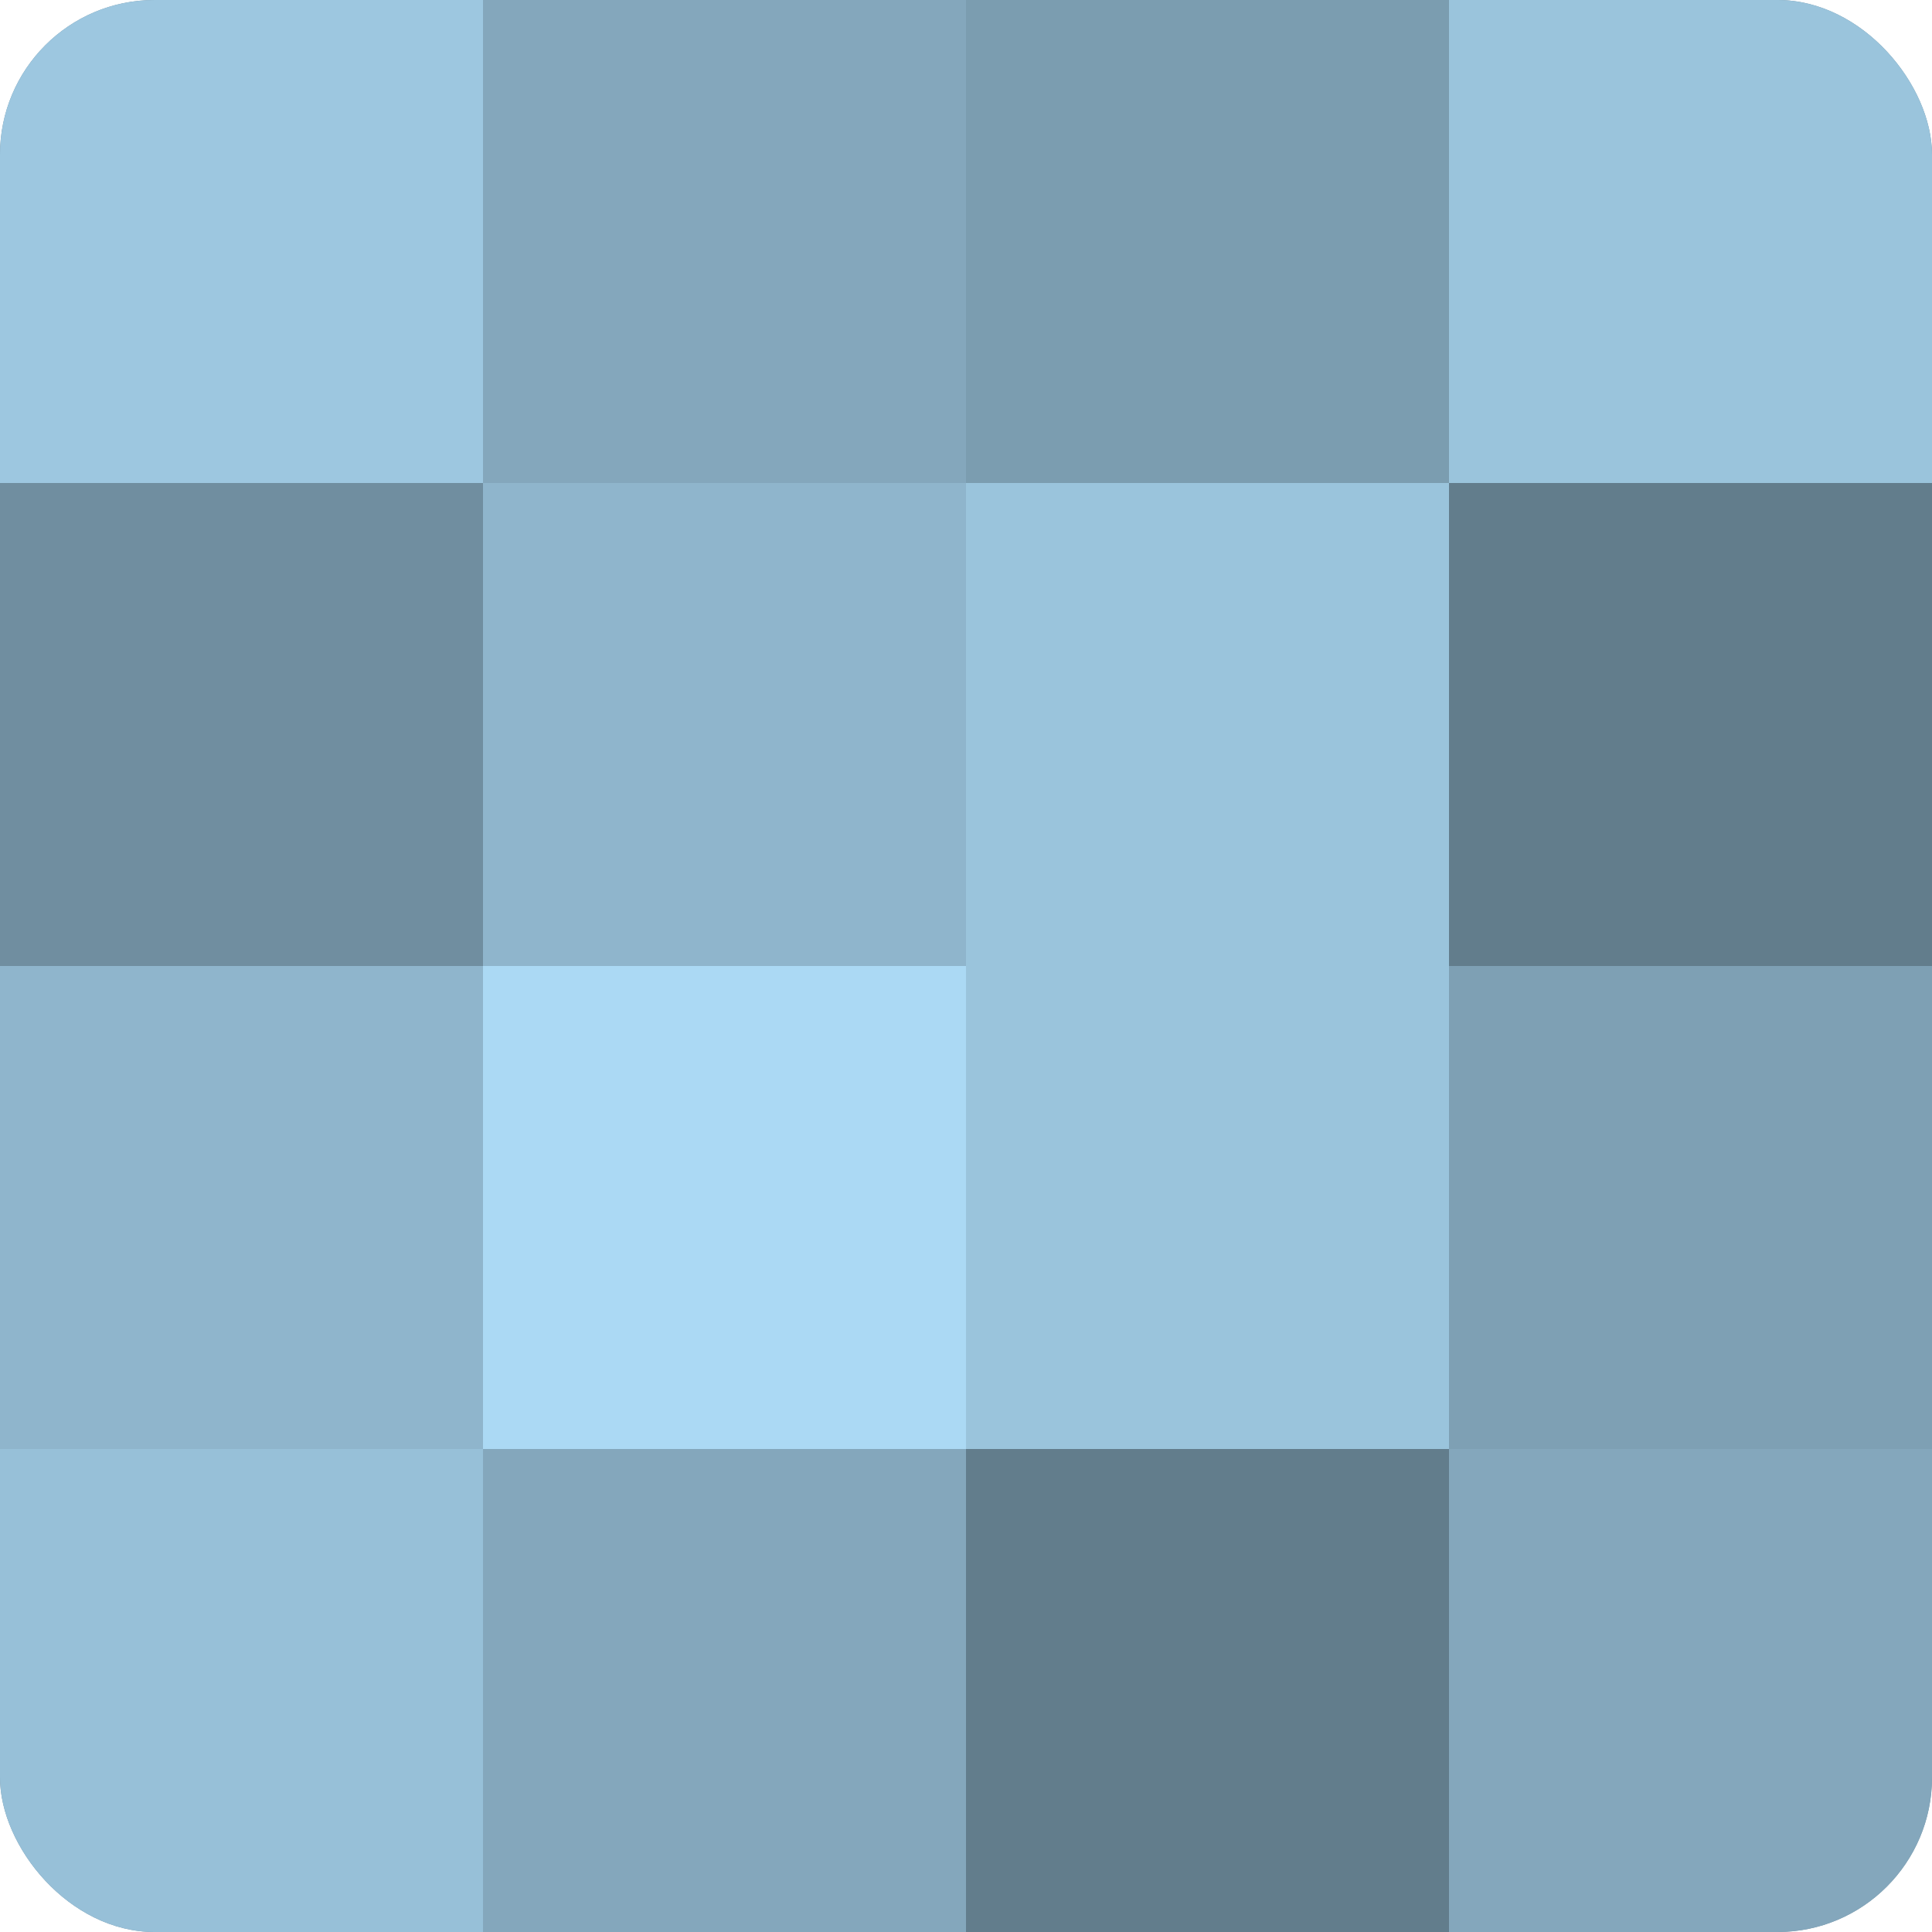<?xml version="1.0" encoding="UTF-8"?>
<svg xmlns="http://www.w3.org/2000/svg" width="60" height="60" viewBox="0 0 100 100" preserveAspectRatio="xMidYMid meet"><defs><clipPath id="c" width="100" height="100"><rect width="100" height="100" rx="8" ry="8"/></clipPath></defs><g clip-path="url(#c)"><rect width="100" height="100" fill="#708ea0"/><rect width="25" height="25" fill="#9dc7e0"/><rect y="25" width="25" height="25" fill="#708ea0"/><rect y="50" width="25" height="25" fill="#8fb5cc"/><rect y="75" width="25" height="25" fill="#97c0d8"/><rect x="25" width="25" height="25" fill="#84a7bc"/><rect x="25" y="25" width="25" height="25" fill="#8fb5cc"/><rect x="25" y="50" width="25" height="25" fill="#abd9f4"/><rect x="25" y="75" width="25" height="25" fill="#84a7bc"/><rect x="50" width="25" height="25" fill="#7b9db0"/><rect x="50" y="25" width="25" height="25" fill="#9ac4dc"/><rect x="50" y="50" width="25" height="25" fill="#9ac4dc"/><rect x="50" y="75" width="25" height="25" fill="#627d8c"/><rect x="75" width="25" height="25" fill="#9ac4dc"/><rect x="75" y="25" width="25" height="25" fill="#627d8c"/><rect x="75" y="50" width="25" height="25" fill="#7ea0b4"/><rect x="75" y="75" width="25" height="25" fill="#84a7bc"/></g></svg>
